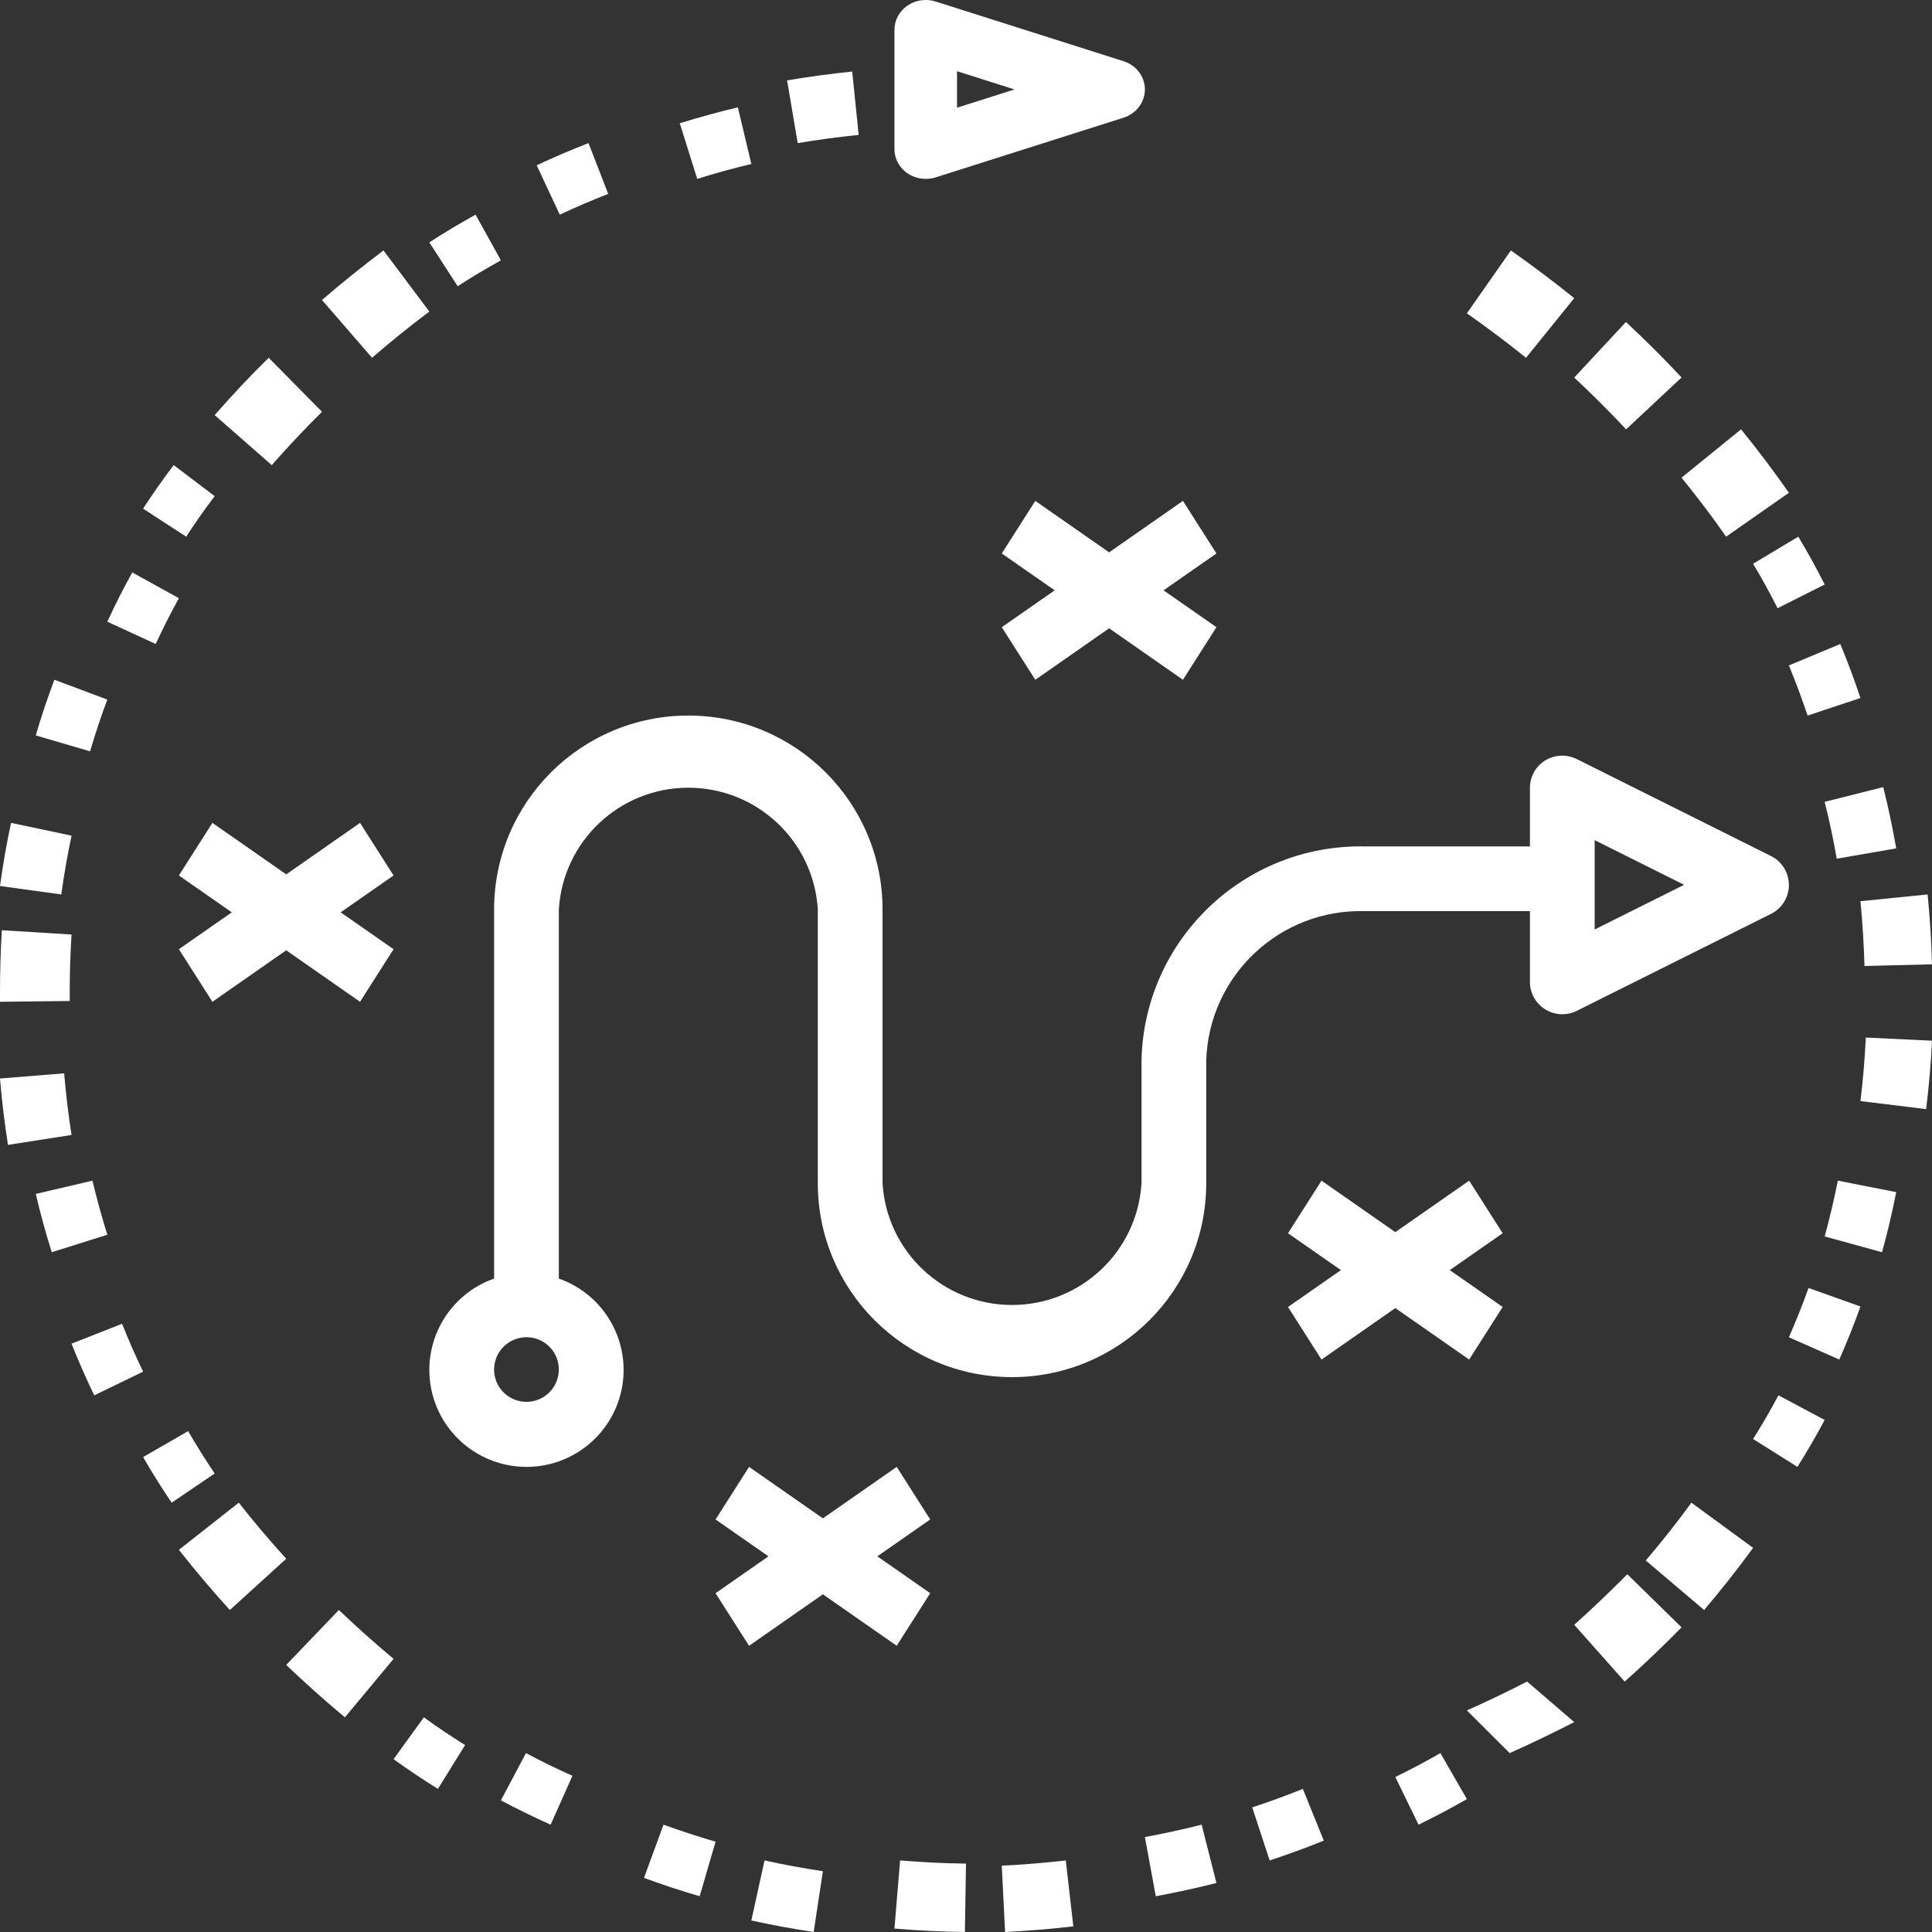 <?xml version="1.0" encoding="UTF-8"?>
<svg width="200px" height="200px" viewBox="0 0 200 200" version="1.1" xmlns="http://www.w3.org/2000/svg" xmlns:xlink="http://www.w3.org/1999/xlink">
    <rect x="0" y="0" width="200" height="200" fill="#333333" stroke="none"/>
    <title>Rover1-Strategy</title>
    <g id="Prototype" stroke="none" stroke-width="1" fill="none" fill-rule="evenodd">
        <g id="Rover1-Strategy" fill="#FFFFFF">
            <path d="M159.969,78.714 C158.981,79.325 158.378,80.395 158.378,81.558 L158.378,87.621 L141.288,87.621 C128.781,87.378 118.444,97.289 118.168,109.767 L118.168,122.479 C117.749,129.563 111.868,135.091 104.764,135.091 C97.66,135.091 91.779,129.563 91.36,122.479 L91.36,94.146 C91.36,83.064 82.355,74.074 71.255,74.074 C60.155,74.074 51.15,83.064 51.15,94.146 L51.15,132.358 C46.534,133.98 43.761,138.697 44.59,143.514 C45.42,148.331 49.608,151.852 54.501,151.852 C59.393,151.852 63.582,148.331 64.411,143.514 C65.24,138.697 62.467,133.98 57.852,132.358 L57.852,94.154 C58.27,87.071 64.151,81.543 71.255,81.543 C78.359,81.543 84.24,87.071 84.659,94.154 L84.659,122.488 C84.659,133.569 93.664,142.559 104.764,142.559 C115.864,142.559 124.869,133.569 124.869,122.488 L124.869,109.776 C125.146,100.986 132.484,94.078 141.289,94.321 L158.378,94.321 L158.378,101.63 C158.37,102.792 158.973,103.871 159.961,104.49 C160.95,105.101 162.182,105.159 163.229,104.641 L183.334,94.605 C184.473,94.036 185.185,92.882 185.185,91.611 C185.185,90.34 184.473,89.186 183.334,88.617 L163.229,78.581 C162.19,78.063 160.958,78.113 159.97,78.715 L159.969,78.714 Z M54.5,145.119 C53.143,145.119 51.919,144.307 51.4,143.053 C50.889,141.807 51.174,140.368 52.129,139.407 C53.092,138.453 54.533,138.169 55.781,138.679 C57.038,139.197 57.85,140.419 57.85,141.773 C57.85,142.66 57.499,143.513 56.87,144.14 C56.242,144.767 55.388,145.119 54.499,145.119 L54.5,145.119 Z M165.078,86.97 L174.343,91.595 L165.078,96.22 L165.078,86.97 Z" id="Fill-1"></path>
            <path d="M116.284,6.328 L96.851,0.156 C95.864,-0.153 94.779,0.001 93.937,0.58 C93.095,1.166 92.593,2.092 92.593,3.088 L92.593,15.432 C92.593,16.25 92.933,17.037 93.54,17.616 C94.147,18.195 94.973,18.519 95.831,18.519 C96.18,18.519 96.528,18.465 96.852,18.364 L116.284,12.192 C117.62,11.775 118.519,10.587 118.519,9.26 C118.519,7.925 117.62,6.745 116.284,6.328 L116.284,6.328 Z M99.07,11.15 L99.07,7.37 L105.021,9.26 L99.07,11.15 Z" id="Fill-2"></path>
            <polygon id="Fill-3" points="122.457 51.852 114.815 57.18 107.173 51.852 103.704 57.295 109.181 61.111 103.704 64.928 107.173 70.37 114.815 65.042 122.457 70.37 125.926 64.928 120.448 61.111 125.926 57.295"></polygon>
            <polygon id="Fill-4" points="77.543 170.37 85.185 165.042 92.827 170.37 96.296 164.928 90.819 161.111 96.296 157.295 92.827 151.852 85.185 157.18 77.543 151.852 74.074 157.295 79.552 161.111 74.074 164.928"></polygon>
            <polygon id="Fill-5" points="136.803 140.741 144.444 135.412 152.086 140.741 155.556 135.298 150.078 131.481 155.556 127.665 152.086 122.222 144.444 127.551 136.803 122.222 133.333 127.665 138.811 131.481 133.333 135.298"></polygon>
            <polygon id="Fill-6" points="21.988 85.185 18.519 90.628 23.996 94.444 18.519 98.261 21.988 103.704 29.63 98.375 37.271 103.704 40.741 98.261 35.263 94.444 40.741 90.628 37.271 85.185 29.63 90.514"></polygon>
            <path d="M22.222,42.971 L28.132,48.148 C29.807,46.242 31.56,44.386 33.333,42.627 L27.817,37.037 C25.887,38.923 24.015,40.927 22.222,42.971 Z" id="Fill-7"></path>
            <path d="M151.852,32.434 C153.955,33.912 156.018,35.46 157.973,37.037 L162.963,30.866 C160.86,29.17 158.657,27.513 156.406,25.926 L151.852,32.434 Z" id="Fill-8"></path>
            <path d="M33.333,31.056 L38.513,37.037 C40.411,35.396 42.408,33.775 44.444,32.253 L39.7,25.926 C37.515,27.567 35.37,29.297 33.334,31.056 L33.333,31.056 Z" id="Fill-9"></path>
            <path d="M0,91.72 L6.344,92.593 C6.623,90.559 6.983,88.517 7.407,86.506 L1.144,85.185 C0.68,87.339 0.296,89.533 8.19124845e-05,91.72 L0,91.72 Z" id="Fill-10"></path>
            <path d="M14.815,52.656 L19.274,55.556 C20.206,54.126 21.197,52.71 22.222,51.36 L17.983,48.148 C16.878,49.598 15.813,51.114 14.815,52.656 Z" id="Fill-11"></path>
            <path d="M88.221,7.407 C85.972,7.638 83.706,7.943 81.481,8.322 L82.577,14.815 C84.662,14.469 86.763,14.18 88.889,13.966 L88.221,7.407 Z" id="Fill-12"></path>
            <path d="M0,102.694 L0,103.704 L7.218,103.623 L7.218,102.694 C7.218,100.701 7.281,98.718 7.407,96.743 L0.189,96.296 C0.063,98.414 0,100.55 0,102.694 L0,102.694 Z" id="Fill-13"></path>
            <path d="M11.111,64.358 L16.118,66.667 C16.856,65.068 17.663,63.476 18.519,61.926 L13.691,59.259 C12.766,60.927 11.897,62.643 11.111,64.358 Z" id="Fill-14"></path>
            <path d="M3.704,76.131 L9.325,77.778 C9.852,75.977 10.452,74.177 11.111,72.42 L5.629,70.37 C4.919,72.251 4.267,74.184 3.704,76.131 L3.704,76.131 Z" id="Fill-15"></path>
            <path d="M174.074,49.445 C175.681,51.429 177.249,53.482 178.687,55.556 L185.185,51.012 C183.628,48.78 181.961,46.567 180.235,44.444 L174.074,49.445 Z" id="Fill-16"></path>
            <path d="M79.145,192.593 L77.778,198.807 C79.9,199.276 82.07,199.674 84.231,200 L85.185,193.707 C83.159,193.404 81.132,193.03 79.145,192.593 L79.145,192.593 Z" id="Fill-17"></path>
            <path d="M103.704,193.133 L104.047,200 C106.399,199.88 108.776,199.691 111.111,199.416 L110.33,192.593 C108.141,192.842 105.935,193.03 103.704,193.133 L103.704,193.133 Z" id="Fill-18"></path>
            <path d="M0,111.646 C0.192,113.942 0.467,116.255 0.826,118.519 L7.407,117.491 C7.074,115.387 6.823,113.241 6.64,111.111 L0,111.646 Z" id="Fill-19"></path>
            <path d="M66.667,194.4 C68.561,195.091 70.484,195.738 72.43,196.296 L74.074,190.653 C72.268,190.123 70.455,189.528 68.686,188.889 L66.667,194.4 Z" id="Fill-20"></path>
            <path d="M77.778,16.974 L76.384,11.111 C74.379,11.586 72.36,12.143 70.37,12.761 L72.179,18.519 C74.018,17.938 75.909,17.418 77.778,16.974 L77.778,16.974 Z" id="Fill-21"></path>
            <path d="M196.296,123.409 L190.252,122.222 C189.867,124.157 189.412,126.099 188.889,127.996 L194.826,129.63 C195.395,127.587 195.888,125.49 196.296,123.409 L196.296,123.409 Z" id="Fill-22"></path>
            <path d="M93.176,192.593 L92.593,199.646 C94.997,199.85 97.454,199.965 99.885,200 L100,192.92 C97.702,192.894 95.43,192.778 93.176,192.593 L93.176,192.593 Z" id="Fill-23"></path>
            <path d="M181.481,148.965 L186.07,151.852 C187.059,150.28 188.008,148.646 188.889,146.993 L184.104,144.444 C183.284,145.983 182.403,147.501 181.481,148.965 Z" id="Fill-24"></path>
            <path d="M51.852,186.374 C53.534,187.267 55.265,188.113 57.002,188.889 L59.259,183.83 C57.639,183.11 56.019,182.32 54.448,181.481 L51.852,186.374 Z" id="Fill-25"></path>
            <path d="M29.63,172.355 C31.596,174.225 33.631,176.056 35.706,177.778 L40.741,171.725 C38.814,170.111 36.906,168.409 35.077,166.667 L29.63,172.355 Z" id="Fill-26"></path>
            <path d="M18.519,160.436 C20.195,162.565 21.969,164.665 23.793,166.667 L29.63,161.362 C27.934,159.499 26.278,157.547 24.72,155.556 L18.519,160.436 Z" id="Fill-27"></path>
            <path d="M3.704,123.595 C4.179,125.624 4.737,127.653 5.356,129.63 L11.111,127.819 C10.538,125.986 10.017,124.108 9.572,122.222 L3.704,123.595 Z" id="Fill-28"></path>
            <path d="M14.815,150.837 C15.736,152.437 16.731,154.023 17.772,155.556 L22.222,152.537 C21.261,151.112 20.34,149.634 19.473,148.148 L14.815,150.837 Z" id="Fill-29"></path>
            <path d="M185.185,138.433 L190.404,140.741 C191.202,138.932 191.937,137.087 192.593,135.249 L187.217,133.333 C186.611,135.036 185.927,136.752 185.185,138.433 Z" id="Fill-30"></path>
            <path d="M7.407,139.093 C8.117,140.889 8.904,142.684 9.755,144.444 L14.815,141.994 C14.028,140.368 13.297,138.699 12.636,137.037 L7.407,139.093 Z" id="Fill-31"></path>
            <path d="M131.435,192.593 C133.319,191.972 135.203,191.286 137.037,190.542 L134.871,185.185 C133.153,185.878 131.406,186.521 129.63,187.098 L131.435,192.593 Z" id="Fill-32"></path>
            <path d="M199.546,92.593 L192.593,93.291 C192.811,95.515 192.942,97.775 193.012,100 L200,99.825 C199.939,97.426 199.782,94.983 199.546,92.593 L199.546,92.593 Z" id="Fill-33"></path>
            <path d="M200,107.733 L193.149,107.407 C193.046,109.602 192.858,111.814 192.593,113.983 L199.392,114.815 C199.683,112.483 199.889,110.1 200,107.733 L200,107.733 Z" id="Fill-34"></path>
            <path d="M188.889,83.007 C189.381,84.947 189.795,86.933 190.139,88.889 L196.296,87.825 C195.929,85.713 195.476,83.578 194.952,81.481 L188.889,83.007 Z" id="Fill-35"></path>
            <path d="M181.481,58.359 C182.376,59.859 183.229,61.401 184.014,62.963 L188.889,60.508 C188.042,58.83 187.128,57.165 186.158,55.556 L181.481,58.359 Z" id="Fill-36"></path>
            <path d="M185.185,68.886 C185.891,70.587 186.539,72.345 187.122,74.074 L192.593,72.258 C191.966,70.37 191.268,68.49 190.505,66.667 L185.185,68.886 Z" id="Fill-37"></path>
            <path d="M170.37,161.542 L176.411,166.667 C178.164,164.599 179.877,162.432 181.481,160.236 L175.094,155.556 C173.619,157.594 172.014,159.612 170.37,161.541 L170.37,161.542 Z" id="Fill-38"></path>
            <path d="M118.519,190.173 L119.647,196.296 C121.755,195.907 123.864,195.448 125.926,194.927 L124.393,188.889 C122.463,189.379 120.487,189.807 118.519,190.173 L118.519,190.173 Z" id="Fill-39"></path>
            <path d="M162.963,39.085 C164.82,40.816 166.627,42.625 168.337,44.444 L174.074,39.076 C172.247,37.109 170.302,35.182 168.317,33.333 L162.963,39.085 Z" id="Fill-40"></path>
            <path d="M151.852,177.06 L156.282,181.481 C158.562,180.457 160.812,179.38 162.963,178.27 L158.084,174.074 C156.093,175.105 153.982,176.115 151.852,177.06 L151.852,177.06 Z" id="Fill-41"></path>
            <path d="M162.963,168.199 L168.185,174.074 C170.207,172.286 172.179,170.39 174.074,168.464 L168.46,162.963 C166.683,164.761 164.838,166.519 162.963,168.199 L162.963,168.199 Z" id="Fill-42"></path>
            <path d="M60.922,14.815 C59.129,15.507 57.321,16.285 55.556,17.112 L57.949,22.222 C59.602,21.445 61.29,20.724 62.963,20.073 L60.922,14.815 Z" id="Fill-43"></path>
            <path d="M151.852,186.241 L149.108,181.481 C147.586,182.359 146.015,183.189 144.444,183.951 L146.845,188.889 C148.539,188.066 150.226,187.174 151.852,186.241 L151.852,186.241 Z" id="Fill-44"></path>
            <path d="M51.852,26.949 L49.23,22.222 C47.607,23.12 45.985,24.086 44.444,25.092 L47.378,29.63 C48.831,28.684 50.352,27.786 51.852,26.949 Z" id="Fill-45"></path>
            <path d="M40.741,182.109 C42.222,183.176 43.77,184.218 45.332,185.185 L48.148,180.647 C46.687,179.74 45.252,178.779 43.877,177.778 L40.741,182.109 Z" id="Fill-46"></path>
        </g>
    </g>
</svg>